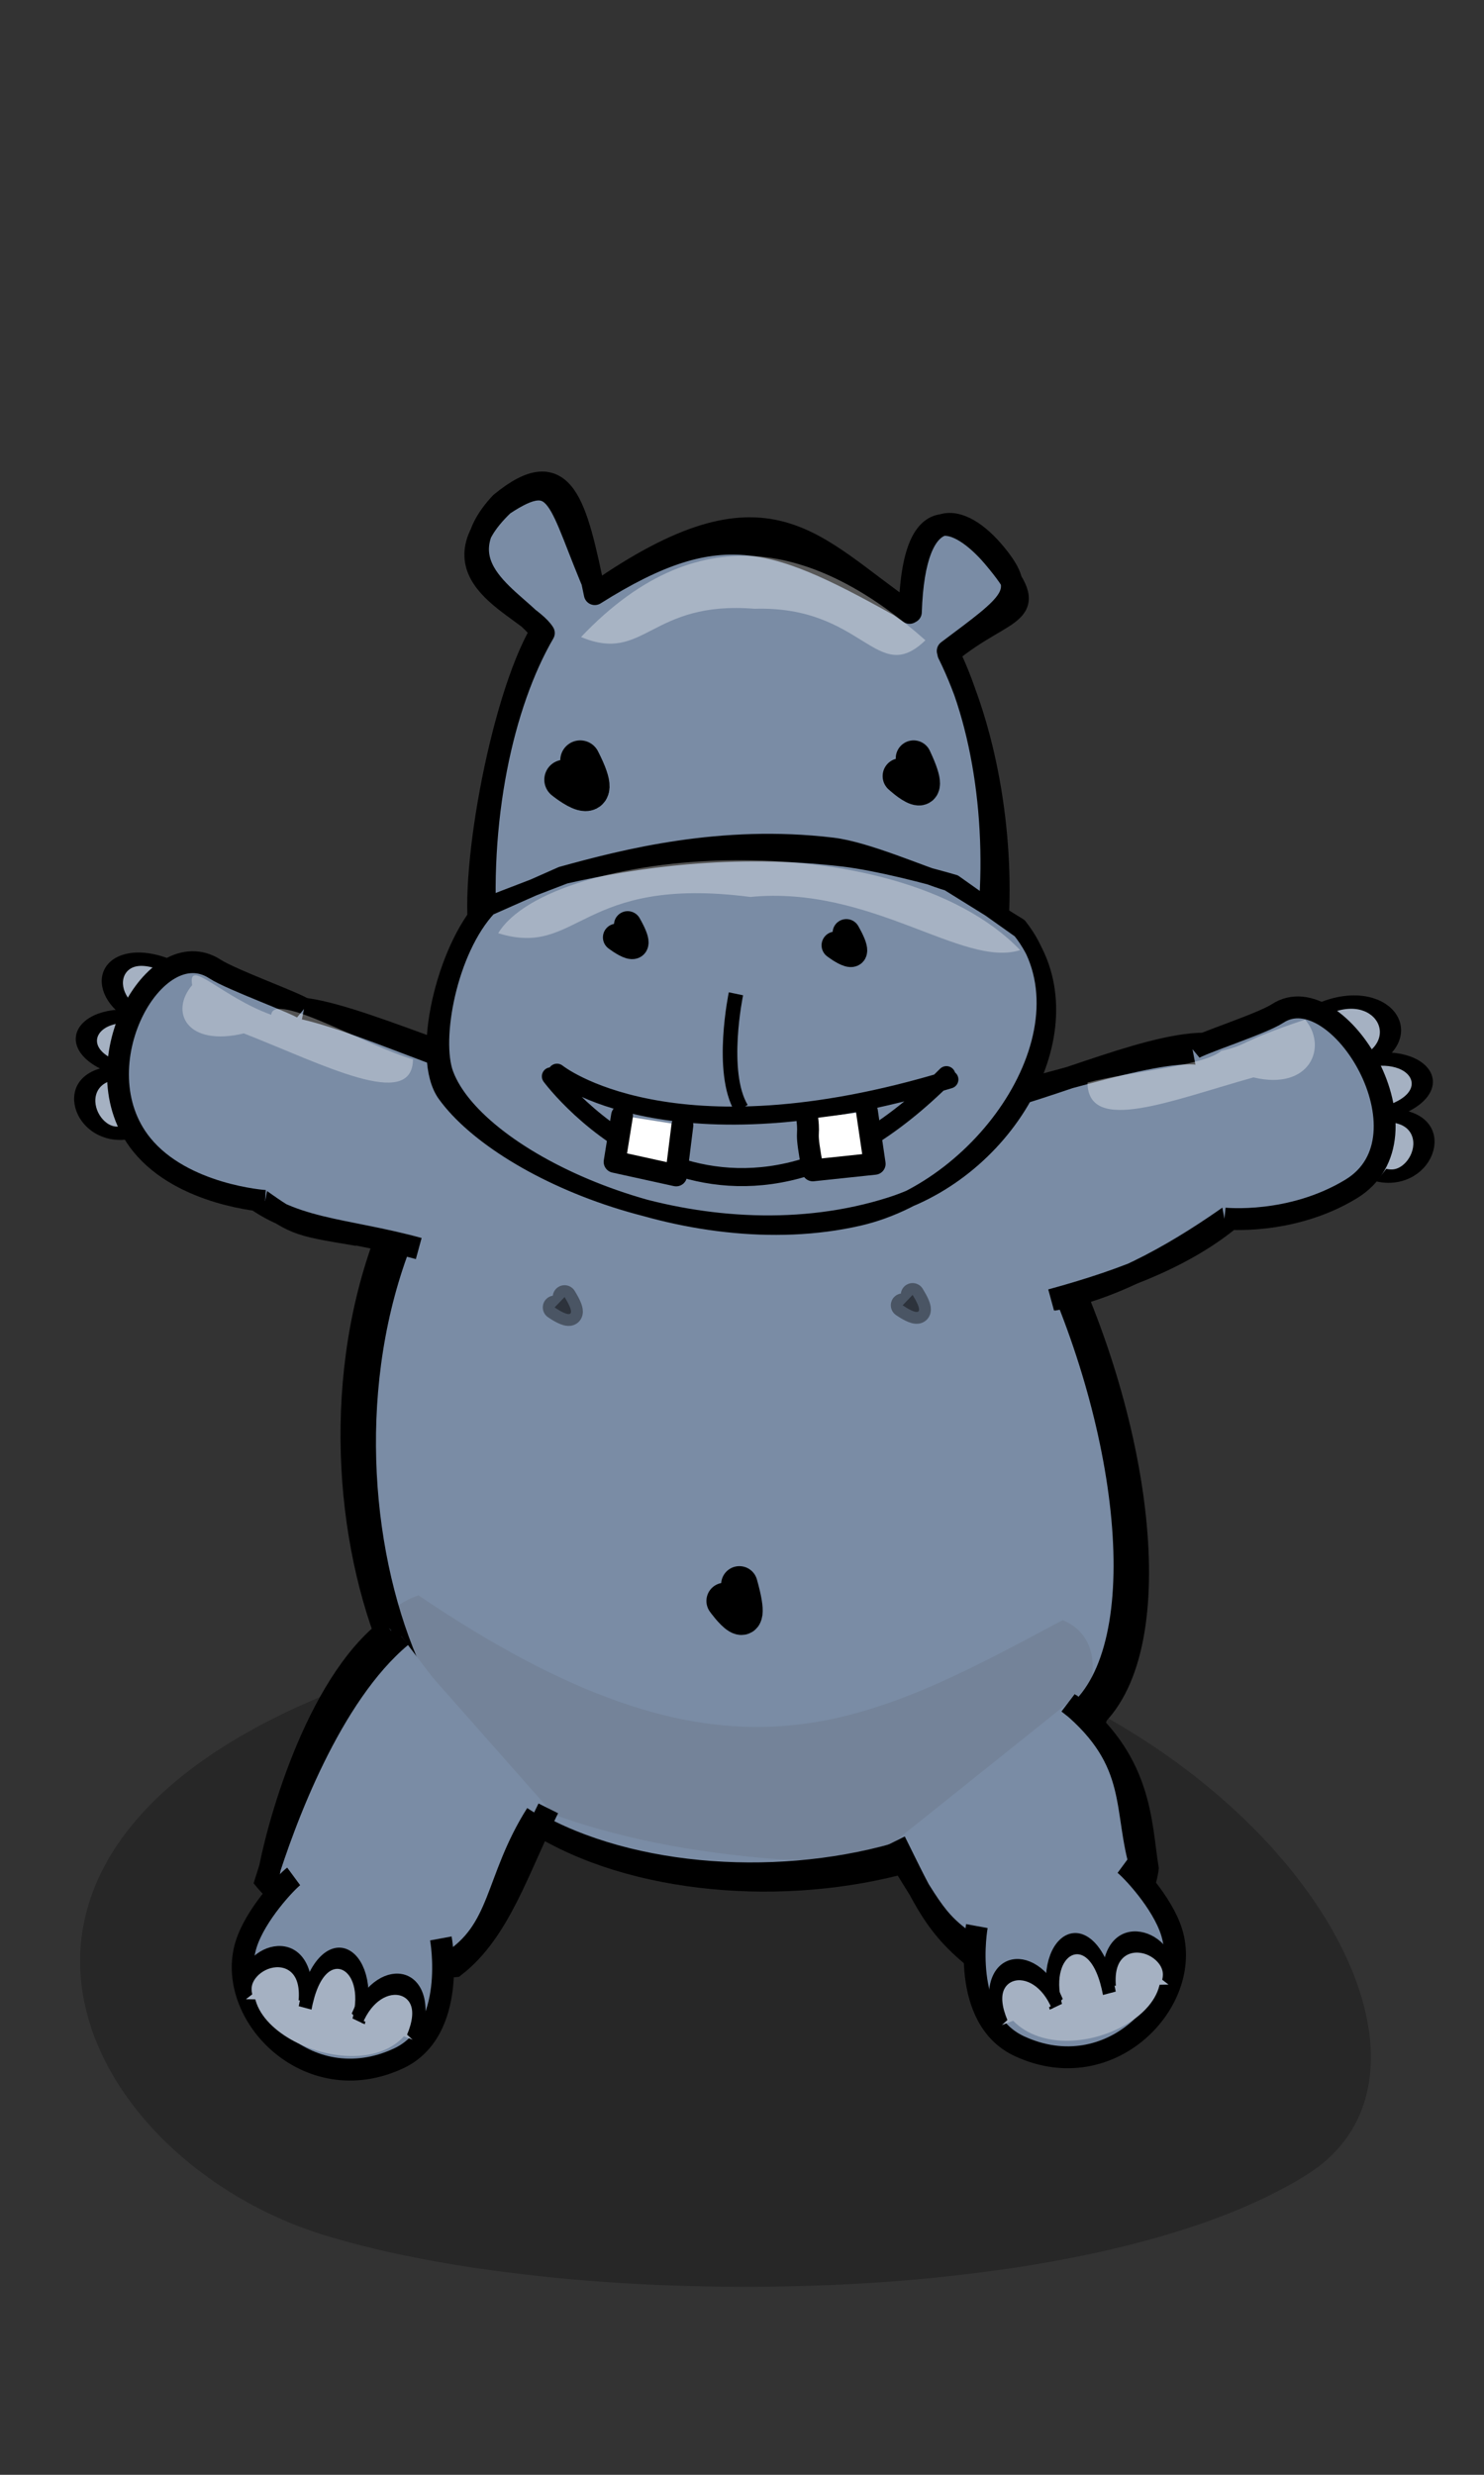 <?xml version="1.0" encoding="UTF-8" standalone="no"?>
<!-- Created with Inkscape (http://www.inkscape.org/) -->
<svg
   xmlns:dc="http://purl.org/dc/elements/1.1/"
   xmlns:cc="http://web.resource.org/cc/"
   xmlns:rdf="http://www.w3.org/1999/02/22-rdf-syntax-ns#"
   xmlns:svg="http://www.w3.org/2000/svg"
   xmlns="http://www.w3.org/2000/svg"
   xmlns:sodipodi="http://sodipodi.sourceforge.net/DTD/sodipodi-0.dtd"
   xmlns:inkscape="http://www.inkscape.org/namespaces/inkscape"
   width="120"
   height="200"
   id="svg2563"
   sodipodi:version="0.32"
   inkscape:version="0.44.1"
   sodipodi:docbase="/home/mat/Travaux/Inkscape/Gcompris/misc"
   sodipodi:docname="04_hippopotamus.svg"
   version="1.0">
  <rect width="100%" height="100%" fill="#333333" stroke="none"/>
  <defs
     id="defs2565" />
  <sodipodi:namedview
     id="base"
     pagecolor="#ffffff"
     bordercolor="#666666"
     borderopacity="1.0"
     inkscape:pageopacity="0.0"
     inkscape:pageshadow="2"
     inkscape:zoom="2.0982773"
     inkscape:cx="112.97052"
     inkscape:cy="49.115255"
     inkscape:document-units="px"
     inkscape:current-layer="layer1"
     inkscape:window-width="887"
     inkscape:window-height="894"
     inkscape:window-x="53"
     inkscape:window-y="17"
     height="200px"
     width="120px" />
  <g
     inkscape:label="Calque 1"
     inkscape:groupmode="layer"
     id="layer1">
    <g
       id="g4667"
       transform="matrix(0,-0.589,-0.589,0,422.45,295.389)">
      <path
         inkscape:transform-center-y="0.012142605"
         inkscape:transform-center-x="-0.5988659"
         style="fill:#a5b1c2;fill-opacity:1;fill-rule:evenodd;stroke:none;stroke-width:2.302;stroke-linecap:butt;stroke-linejoin:miter;stroke-miterlimit:4;stroke-dasharray:none;stroke-opacity:1"
         d="M 364.041,527.862 C 362.238,542.149 337.21,533.408 342.002,523.847"
         id="path4669"
         sodipodi:nodetypes="cc" />
      <g
         style="fill:#a5b1c2;fill-opacity:1"
         transform="matrix(0.45,4.142173e-2,-8.803189e-2,0.727,46.544,293.192)"
         id="g4671">
        <path
           style="fill:#a5b1c2;fill-opacity:1;fill-rule:evenodd;stroke:black;stroke-width:4;stroke-linecap:butt;stroke-linejoin:miter;stroke-miterlimit:4;stroke-dasharray:none;stroke-opacity:1"
           d="M 725.848,281.261 C 724.984,268.261 703.06,273.898 707.918,282.082"
           id="path4673"
           sodipodi:nodetypes="cc"
           inkscape:transform-center-x="3.4697407"
           inkscape:transform-center-y="-1.4778979" />
        <path
           style="fill:#a5b1c2;fill-opacity:1;fill-rule:evenodd;stroke:black;stroke-width:4;stroke-linecap:butt;stroke-linejoin:miter;stroke-miterlimit:4;stroke-dasharray:none;stroke-opacity:1"
           d="M 742.725,284.284 C 745.546,271.564 727.667,267.314 726.089,282.685"
           id="path4675"
           sodipodi:nodetypes="cc"
           inkscape:transform-center-x="3.9451526"
           inkscape:transform-center-y="-2.595119" />
        <path
           style="fill:#a5b1c2;fill-opacity:1;fill-rule:evenodd;stroke:black;stroke-width:4;stroke-linecap:butt;stroke-linejoin:miter;stroke-miterlimit:4;stroke-dasharray:none;stroke-opacity:1"
           d="M 760.279,290.021 C 765.768,278.198 747.112,272.975 742.168,283.775"
           id="path4677"
           sodipodi:nodetypes="cc"
           inkscape:transform-center-x="3.9052362"
           inkscape:transform-center-y="-2.6254546" />
      </g>
    </g>
    <path
       style="opacity:1;fill:black;fill-opacity:0.243;fill-rule:evenodd;stroke:none;stroke-width:5;stroke-linecap:round;stroke-linejoin:round;stroke-miterlimit:4;stroke-opacity:1"
       d="M 26.296,180.656 C 4.41,173.963 -9.47,144.016 40.716,132.52 C 90.871,121.031 124.113,164.112 105.722,175.714 C 88.282,186.716 46.813,186.929 26.296,180.656 z "
       id="path4046"
       sodipodi:nodetypes="czzz" />
    <g
       transform="matrix(0.589,0,0,0.589,-224.064,20.428)"
       id="g4184"
       style="fill:#7a8ca5;fill-opacity:1;stroke:none;stroke-opacity:1">
      <path
         style="fill:#7a8ca5;fill-opacity:1;fill-rule:evenodd;stroke-width:5;stroke-linecap:round;stroke-linejoin:round;stroke-miterlimit:4"
         d="M 449.288,211.321 C 427.232,195.949 413.244,127.162 463.82,100.756 C 514.365,74.368 547.865,173.322 529.331,199.971 C 511.755,225.242 469.964,225.732 449.288,211.321 z "
         id="path4186"
         sodipodi:nodetypes="czzz" />
      <path
         id="path4188"
         d="M 448.257,112.362 C 441.165,119.55 436.478,127.965 433.601,136.831 L 524.632,133.612 C 523.138,130.35 521.503,127.201 519.726,124.175 L 448.257,112.362 z M 430.632,150.081 C 429.1,162.222 430.447,174.442 433.663,184.925 L 534.601,168.737 C 534.36,166.546 533.938,164.308 533.538,162.05 L 430.632,150.081 z M 437.444,194.643 C 440.874,201.904 445.185,207.723 449.913,211.018 C 468.106,223.698 502.625,224.83 522.632,207.706 L 437.444,194.643 z "
         style="fill:#7a8ca5;fill-opacity:1;fill-rule:evenodd;stroke-width:5;stroke-linecap:round;stroke-linejoin:round;stroke-miterlimit:4" />
      <path
         style="fill:#7a8ca5;fill-opacity:1;fill-rule:evenodd;stroke-width:5;stroke-linecap:round;stroke-linejoin:round;stroke-miterlimit:4"
         d="M 450.288,212.321 C 428.232,196.949 414.244,128.162 464.82,101.756 C 515.365,75.368 548.865,174.322 530.331,200.971 C 512.755,226.242 470.964,226.732 450.288,212.321 z "
         id="path4190"
         sodipodi:nodetypes="czzz" />
    </g>
    <path
       id="path4066"
       style="fill:#7a8ca5;fill-opacity:1;fill-rule:nonzero;stroke:black;stroke-width:1.768;stroke-linecap:round;stroke-linejoin:round;stroke-miterlimit:4;stroke-opacity:1"
       d="M 40.478,40.665 C 35.593,45.935 41.848,48.48 43.741,51.03 C 40.423,56.725 37.826,71.434 38.916,76.105 C 41.58,87.526 55.628,98.555 69.848,93.346 C 80.56,89.422 83.129,65.701 76.635,52.61 C 81.828,48.711 83.128,47.98 80.526,44.796 C 77.725,41.369 73.956,40.39 73.654,49.471 C 62.741,43.348 58.397,41.532 48.097,48.014 C 46.598,40.841 45.666,36.39 40.478,40.665 z M 40.705,40.795 C 34.598,46.639 42.602,48.963 43.976,51.158 C 40.658,56.853 38.557,66.301 39.368,76.319 C 40.052,84.773 57.566,99.397 72.568,91.727 C 82.725,86.534 82.619,64.796 76.684,52.823 C 81.468,48.871 84.525,49.979 80.319,45.006 C 78.733,43.132 73.784,38.471 73.55,49.53 C 65.576,44.035 62.173,38.191 48.258,47.877 C 45.058,40.51 45.329,37.718 40.705,40.795 z "
       sodipodi:nodetypes="ccsscscccccsscsccc" />
    <path
       style="fill:black;fill-opacity:1;fill-rule:evenodd;stroke:black;stroke-width:3.226;stroke-linecap:round;stroke-linejoin:round;stroke-miterlimit:4;stroke-opacity:1"
       d="M 46.918,61.447 C 49.197,65.912 45.628,63.011 45.628,63.011"
       id="path4068"
       sodipodi:nodetypes="cc" />
    <path
       style="fill:black;fill-opacity:1;fill-rule:evenodd;stroke:black;stroke-width:2.889;stroke-linecap:round;stroke-linejoin:round;stroke-miterlimit:4;stroke-opacity:1"
       d="M 73.877,61.278 C 75.903,65.577 72.817,62.721 72.817,62.721"
       id="path4070"
       sodipodi:nodetypes="cc" />
    <path
       style="fill:black;fill-opacity:1;fill-rule:evenodd;stroke:black;stroke-width:2.947;stroke-linecap:round;stroke-linejoin:round;stroke-miterlimit:4;stroke-opacity:1"
       d="M 59.787,128.042 C 61.184,133.002 58.596,129.382 58.596,129.382"
       id="path4072"
       sodipodi:nodetypes="cc" />
    <g
       id="g4076"
       transform="matrix(-0.421,-6.982096e-3,2.582951e-2,-0.155,81.598,174.34)"
       style="fill:#4c4c4d;fill-opacity:0.135;stroke:none;stroke-opacity:1">
      <path
         style="fill:#4c4c4d;fill-opacity:0.135;fill-rule:evenodd;stroke-width:3;stroke-linecap:round;stroke-linejoin:round;stroke-miterlimit:4"
         d="M 56.01,153.359 C 6.458,143.778 -12.42,260.304 6.875,279.749 C 42.407,221.34 65.83,182.027 131.06,287.076 C 151.334,265.75 127.862,166.556 56.01,153.359 z "
         id="path4078"
         sodipodi:nodetypes="cccc" />
    </g>
    <path
       style="fill:white;fill-opacity:0.073;fill-rule:evenodd;stroke:none;stroke-width:3;stroke-linecap:round;stroke-linejoin:round;stroke-miterlimit:4;stroke-opacity:1"
       d="M 33.855,87.875 C 43.143,91.127 42.035,92.598 44.48,87.295 C 39.223,81.772 27.547,83.705 24.147,87.516 C 25.167,91.149 21.782,90.496 33.855,87.875 z "
       id="path4088"
       sodipodi:nodetypes="cccc" />
    <g
       id="g4192"
       transform="matrix(0.589,0,0,0.589,22.233,-6.963)">
      <path
         style="fill:none;fill-opacity:0.75;fill-rule:evenodd;stroke:black;stroke-width:3;stroke-linecap:round;stroke-linejoin:round;stroke-miterlimit:4;stroke-opacity:1"
         d="M 43.912,150.095 C 0.413,170.724 5.49,232.822 24.786,252.267 C 40.901,276.66 100.855,273.803 111.047,246.064 C 131.321,224.738 93.541,120.475 43.912,150.095 z "
         id="path4194"
         sodipodi:nodetypes="cccc" />
      <path
         style="fill:none;fill-opacity:0.75;fill-rule:evenodd;stroke:black;stroke-width:3;stroke-linecap:round;stroke-linejoin:round;stroke-miterlimit:4;stroke-opacity:1"
         d="M 45.779,151.095 C 2.28,171.724 7.357,233.822 26.653,253.267 C 42.768,277.66 102.722,274.803 112.914,247.064 C 133.188,225.738 95.408,121.475 45.779,151.095 z "
         id="path4196"
         sodipodi:nodetypes="cccc" />
    </g>
    <path
       id="path4086"
       style="fill:#7a8ca5;fill-opacity:1;fill-rule:nonzero;stroke:black;stroke-width:1.768;stroke-linecap:butt;stroke-linejoin:miter;stroke-miterlimit:4;stroke-opacity:1"
       d="M 43.742,87.463 C 37.529,86.303 26.891,80.986 23.184,81.495 C 23.184,81.495 15.14,84.575 20.192,96.341 C 23.931,98.99 23.655,98.936 28.929,99.811 M 43.206,87.586 C 36.984,86.625 26.894,81.141 21.802,81.124 C 21.802,81.124 16.578,87.702 19.599,96.073 C 23.391,99.454 27.705,99.22 33.86,100.9"
       sodipodi:nodetypes="cccccccc" />
    <path
       id="path4090"
       style="fill:#7a8ca5;fill-opacity:1;fill-rule:nonzero;stroke:black;stroke-width:1.768;stroke-linecap:butt;stroke-linejoin:miter;stroke-miterlimit:4;stroke-opacity:1"
       d="M 86.368,137.612 C 92.391,142.185 92.211,147.31 92.812,151.003 C 92.812,151.003 91.966,159.94 79.236,158.56 C 75.607,155.763 74.755,153.592 72.372,148.806 M 86.488,137.672 C 92.217,142.428 90.798,146.242 92.307,151.105 C 92.307,151.105 88.91,158.621 80.021,158.187 C 75.676,155.554 75.802,154.976 72.391,149.585"
       sodipodi:nodetypes="cccccccc"
       inkscape:transform-center-y="3.3230618"
       inkscape:transform-center-x="-2.0571327" />
    <path
       id="path4092"
       style="fill:#7a8ca5;fill-opacity:1;fill-rule:nonzero;stroke:black;stroke-width:1.768;stroke-linecap:butt;stroke-linejoin:miter;stroke-miterlimit:4;stroke-opacity:1"
       d="M 31.475,131.592 C 25.452,136.165 22.281,148.067 21.68,151.76 C 21.68,151.76 24.045,160.282 36.775,158.903 C 40.404,156.106 41.954,150.928 44.336,146.142 M 32.455,132.241 C 26.726,136.998 23.004,147.137 21.494,152 C 21.494,152 27.378,159.101 36.267,158.668 C 40.611,156.034 39.965,151.982 43.376,146.591"
       sodipodi:nodetypes="cccccccc"
       inkscape:transform-center-y="3.3230632"
       inkscape:transform-center-x="2.057132" />
    <g
       id="g4110"
       transform="matrix(-0.366,-5.699905e-3,2.246372e-2,-0.126,81.326,82.952)"
       style="opacity:0.61;fill:white;fill-opacity:1;stroke:none;stroke-opacity:1">
      <path
         style="opacity:0.568;fill:white;fill-opacity:1;fill-rule:evenodd;stroke-width:3;stroke-linecap:round;stroke-linejoin:round;stroke-miterlimit:4"
         d="M 71.718,264.645 C 47.803,267.855 41.775,215.556 32.859,246.203 C 58.725,302.741 87.039,328.302 108.854,244.841 C 93.689,228.354 95.141,269.028 71.718,264.645 z "
         id="path4112"
         sodipodi:nodetypes="cccc" />
    </g>
    <path
       id="path4108"
       style="fill:#7a8ca5;fill-opacity:1;fill-rule:nonzero;stroke:black;stroke-width:1.768;stroke-linecap:butt;stroke-linejoin:miter;stroke-miterlimit:4;stroke-opacity:1"
       d="M 76.948,89.491 C 83.16,88.332 93.246,84.672 96.953,85.181 C 96.953,85.181 104.721,86.327 99.669,98.094 C 95.931,100.743 90.428,104.169 85.154,105.044 M 77.484,89.614 C 83.705,88.653 92.317,84.354 97.409,84.337 C 97.409,84.337 103.145,89.592 100.124,97.963 C 96.332,101.345 91.151,103.377 84.997,105.057"
       sodipodi:nodetypes="cccccccc" />
    <path
       id="path4126"
       style="fill:#7a8ca5;fill-opacity:1;fill-rule:nonzero;stroke:black;stroke-width:1.359;stroke-linecap:round;stroke-linejoin:round;stroke-miterlimit:4;stroke-opacity:1"
       d="M 39.494,73.334 C 36.269,76.795 34.942,83.98 36.001,86.819 C 38.591,93.761 55.602,101.558 69.425,98.392 C 79.837,96.007 88.702,82.824 82.389,74.867 C 80.487,73.687 78.586,72.506 76.684,71.326 C 74.613,70.723 70.125,68.706 67.312,68.369 C 58.317,67.293 50.52,69.302 45.424,70.708 C 43.448,71.583 41.471,72.458 39.494,73.334 z M 39.202,73.233 C 35.977,76.695 33.888,85.444 36.035,88.419 C 40.724,94.917 57.485,102.07 72.069,97.407 C 81.943,94.251 88.301,82.452 82.532,75.175 C 80.739,73.904 78.946,72.633 77.153,71.362 C 75.082,70.759 71.029,69.694 68.216,69.357 C 59.221,68.281 51.207,69.474 45.676,70.744 C 43.518,71.574 41.36,72.403 39.202,73.233 z "
       sodipodi:nodetypes="cssccscccssccscc" />
    <path
       d="M 44.546,86.985 C 44.546,86.985 58.115,105.37 76.53,86.889 M 45.041,86.69 C 45.041,86.69 54.193,94.112 76.769,87.238"
       style="fill:none;fill-opacity:0.743;fill-rule:evenodd;stroke:black;stroke-width:1.459;stroke-linecap:round;stroke-linejoin:round;stroke-miterlimit:4;stroke-opacity:1"
       id="path4120"
       sodipodi:nodetypes="cccc" />
    <path
       style="fill:black;fill-opacity:1;fill-rule:evenodd;stroke:black;stroke-width:2.219;stroke-linecap:round;stroke-linejoin:round;stroke-miterlimit:4;stroke-opacity:1"
       d="M 50.756,74.744 C 52.463,77.754 49.863,75.754 49.863,75.754"
       id="path4132"
       sodipodi:nodetypes="cc" />
    <path
       style="fill:black;fill-opacity:1;fill-rule:evenodd;stroke:black;stroke-width:2.219;stroke-linecap:round;stroke-linejoin:round;stroke-miterlimit:4;stroke-opacity:1"
       d="M 68.437,75.385 C 70.143,78.395 67.544,76.395 67.544,76.395"
       id="path4134"
       sodipodi:nodetypes="cc" />
    <g
       id="g4136"
       transform="matrix(-0.366,-5.699905e-3,2.246372e-2,-0.126,80.206,106.089)"
       style="opacity:0.597;fill:white;fill-opacity:1;stroke:none;stroke-opacity:1">
      <path
         style="opacity:0.559;fill:white;fill-opacity:1;fill-rule:evenodd;stroke-width:3;stroke-linecap:round;stroke-linejoin:round;stroke-miterlimit:4"
         d="M 69.537,263.525 C 43.323,272.309 19.944,220.043 8.01,232.228 C 40.976,314.812 115.6,293.318 123.664,237.827 C 104.804,222.602 108.166,275.974 69.537,263.525 z "
         id="path4138"
         sodipodi:nodetypes="cccc" />
    </g>
    <path
       style="fill:#7a8ca5;fill-opacity:1;fill-rule:evenodd;stroke:black;stroke-width:1.768;stroke-linecap:butt;stroke-linejoin:miter;stroke-miterlimit:4;stroke-dasharray:none;stroke-opacity:1"
       d="M 99.01,98.477 C 99.01,98.477 104.381,99.048 109.251,96.09 C 116.205,91.866 108.181,78.722 103.31,81.903 C 102.007,82.753 96.969,84.347 96.43,84.793"
       id="path4156"
       sodipodi:nodetypes="cssc"
       inkscape:transform-center-x="-2.6158759"
       inkscape:transform-center-y="-1.2630137" />
    <g
       id="g4655"
       transform="matrix(0,-0.589,0.589,0,-300.456,291.924)">
      <path
         inkscape:transform-center-y="0.012142605"
         inkscape:transform-center-x="-0.5988659"
         style="fill:#a5b1c2;fill-opacity:1;fill-rule:evenodd;stroke:none;stroke-width:2.302;stroke-linecap:butt;stroke-linejoin:miter;stroke-miterlimit:4;stroke-dasharray:none;stroke-opacity:1"
         d="M 364.041,527.862 C 362.238,542.149 337.21,533.408 342.002,523.847"
         id="path4657"
         sodipodi:nodetypes="cc" />
      <g
         style="fill:#a5b1c2;fill-opacity:1"
         transform="matrix(0.45,4.142173e-2,-8.803189e-2,0.727,46.544,293.192)"
         id="g4659">
        <path
           style="fill:#a5b1c2;fill-opacity:1;fill-rule:evenodd;stroke:black;stroke-width:4;stroke-linecap:butt;stroke-linejoin:miter;stroke-miterlimit:4;stroke-dasharray:none;stroke-opacity:1"
           d="M 725.848,281.261 C 724.984,268.261 703.06,273.898 707.918,282.082"
           id="path4661"
           sodipodi:nodetypes="cc"
           inkscape:transform-center-x="3.4697407"
           inkscape:transform-center-y="-1.4778979" />
        <path
           style="fill:#a5b1c2;fill-opacity:1;fill-rule:evenodd;stroke:black;stroke-width:4;stroke-linecap:butt;stroke-linejoin:miter;stroke-miterlimit:4;stroke-dasharray:none;stroke-opacity:1"
           d="M 742.725,284.284 C 745.546,271.564 727.667,267.314 726.089,282.685"
           id="path4663"
           sodipodi:nodetypes="cc"
           inkscape:transform-center-x="3.9451526"
           inkscape:transform-center-y="-2.595119" />
        <path
           style="fill:#a5b1c2;fill-opacity:1;fill-rule:evenodd;stroke:black;stroke-width:4;stroke-linecap:butt;stroke-linejoin:miter;stroke-miterlimit:4;stroke-dasharray:none;stroke-opacity:1"
           d="M 759.642,286.764 C 765.132,274.941 747.112,272.975 742.168,283.775"
           id="path4665"
           sodipodi:nodetypes="cc"
           inkscape:transform-center-x="3.9052362"
           inkscape:transform-center-y="-2.6254546" />
      </g>
    </g>
    <path
       style="fill:#7a8ca5;fill-opacity:1;fill-rule:evenodd;stroke:black;stroke-width:1.768;stroke-linecap:butt;stroke-linejoin:miter;stroke-miterlimit:4;stroke-dasharray:none;stroke-opacity:1"
       d="M 21.434,97.056 C 21.434,97.056 14.791,96.622 11.462,92.509 C 6.342,86.185 12.531,75.141 17.402,78.322 C 18.705,79.173 24.044,81.096 24.583,81.542"
       id="path4160"
       sodipodi:nodetypes="cssc"
       inkscape:transform-center-x="2.6158805"
       inkscape:transform-center-y="-1.2630141" />
    <path
       style="fill:#7a8ca5;fill-opacity:1;fill-rule:evenodd;stroke:black;stroke-width:1.768;stroke-linecap:butt;stroke-linejoin:miter;stroke-miterlimit:4;stroke-dasharray:none;stroke-opacity:1"
       d="M 78.993,155.656 C 78.993,155.656 77.621,163.122 82.418,165.356 C 89.794,168.792 96.464,161.714 94.745,156.157 C 93.995,153.731 91.457,151.06 90.894,150.645"
       id="path4164"
       sodipodi:nodetypes="cssc"
       inkscape:transform-center-x="-1.8279309"
       inkscape:transform-center-y="1.9791525" />
    <path
       style="fill:#7a8ca5;fill-opacity:1;fill-rule:evenodd;stroke:black;stroke-width:1.768;stroke-linecap:butt;stroke-linejoin:miter;stroke-miterlimit:4;stroke-dasharray:none;stroke-opacity:1"
       d="M 35.649,156.654 C 35.649,156.654 37.021,164.119 32.224,166.353 C 24.848,169.789 18.178,162.712 19.897,157.154 C 20.647,154.729 23.185,152.057 23.748,151.642"
       id="path4166"
       sodipodi:nodetypes="cssc"
       inkscape:transform-center-x="1.8279326"
       inkscape:transform-center-y="1.9791504" />
    <path
       style="opacity:0.326;fill:white;fill-opacity:1;fill-rule:evenodd;stroke:none;stroke-width:3;stroke-linecap:round;stroke-linejoin:round;stroke-miterlimit:4;stroke-opacity:1"
       d="M 19.718,83.513 C 15.118,84.616 13.688,81.79 15.54,79.612 C 15.141,77.339 17.914,80.566 21.934,82.01 C 22.102,80.057 29.937,84.675 33.395,85.604 C 33.352,89.823 26.065,85.994 19.718,83.513 z "
       id="path4148"
       sodipodi:nodetypes="ccccc" />
    <path
       style="opacity:0.347;fill:white;fill-opacity:1;fill-rule:evenodd;stroke:none;stroke-width:3;stroke-linecap:round;stroke-linejoin:round;stroke-miterlimit:4;stroke-opacity:1"
       d="M 101.357,87.07 C 105.957,88.173 107.387,84.577 105.535,82.399 C 100.031,84.232 101.108,84.379 98.756,84.925 C 97.305,86.18 91.395,86.564 87.937,87.492 C 87.98,91.711 94.754,88.909 101.357,87.07 z "
       id="path4174"
       sodipodi:nodetypes="ccccc" />
    <path
       style="fill:white;fill-opacity:1;fill-rule:evenodd;stroke:black;stroke-width:1.768;stroke-linecap:round;stroke-linejoin:round;stroke-miterlimit:4;stroke-dasharray:none;stroke-opacity:1"
       d="M 50.299,90.162 L 49.699,93.896 L 54.674,94.99 L 55.18,90.934"
       id="path4178"
       sodipodi:nodetypes="cccc" />
    <path
       style="fill:white;fill-opacity:1;fill-rule:evenodd;stroke:black;stroke-width:1.768;stroke-linecap:round;stroke-linejoin:round;stroke-miterlimit:4;stroke-dasharray:none;stroke-opacity:1"
       d="M 70.103,89.816 L 70.728,94.054 L 65.727,94.583 C 65.05,90.987 65.48,92.117 65.283,90.441"
       id="path4180"
       sodipodi:nodetypes="cccc"
       inkscape:transform-center-x="-6.2510568" />
    <path
       style="fill:none;fill-opacity:0.75;fill-rule:evenodd;stroke:black;stroke-width:1.179;stroke-linecap:butt;stroke-linejoin:miter;stroke-miterlimit:4;stroke-dasharray:none;stroke-opacity:1"
       d="M 59.51,80.314 C 59.51,80.314 58.183,86.649 59.952,89.596"
       id="path4182"
       sodipodi:nodetypes="cc" />
    <path
       style="opacity:0.398;fill:black;fill-opacity:1;fill-rule:evenodd;stroke:black;stroke-width:1.915;stroke-linecap:round;stroke-linejoin:round;stroke-miterlimit:4;stroke-opacity:1"
       d="M 73.795,104.649 C 75.33,107.141 72.991,105.485 72.991,105.485"
       id="path4198"
       sodipodi:nodetypes="cc" />
    <path
       style="opacity:0.398;fill:black;fill-opacity:1;fill-rule:evenodd;stroke:black;stroke-width:1.915;stroke-linecap:round;stroke-linejoin:round;stroke-miterlimit:4;stroke-opacity:1"
       d="M 45.653,104.821 C 47.189,107.313 44.849,105.657 44.849,105.657"
       id="path4202"
       sodipodi:nodetypes="cc" />
    <g
       id="g4636"
       transform="matrix(0.589,0,0,0.589,-180.533,-149.184)">
      <path
         inkscape:transform-center-y="0.012142605"
         inkscape:transform-center-x="-0.5988659"
         style="fill:#a5b1c2;fill-opacity:1;fill-rule:evenodd;stroke:none;stroke-width:2.302;stroke-linecap:butt;stroke-linejoin:miter;stroke-miterlimit:4;stroke-dasharray:none;stroke-opacity:1"
         d="M 364.041,527.862 C 362.238,542.149 337.21,533.408 342.002,523.847"
         id="path4175"
         sodipodi:nodetypes="cc" />
      <g
         style="fill:#a5b1c2;fill-opacity:1"
         transform="matrix(0.45,4.142173e-2,-8.803189e-2,0.727,46.544,293.192)"
         id="g4177">
        <path
           style="fill:#a5b1c2;fill-opacity:1;fill-rule:evenodd;stroke:black;stroke-width:4;stroke-linecap:butt;stroke-linejoin:miter;stroke-miterlimit:4;stroke-dasharray:none;stroke-opacity:1"
           d="M 725.848,281.261 C 724.984,268.261 703.06,273.898 707.918,282.082"
           id="path4179"
           sodipodi:nodetypes="cc"
           inkscape:transform-center-x="3.4697407"
           inkscape:transform-center-y="-1.4778979" />
        <path
           style="fill:#a5b1c2;fill-opacity:1;fill-rule:evenodd;stroke:black;stroke-width:4;stroke-linecap:butt;stroke-linejoin:miter;stroke-miterlimit:4;stroke-dasharray:none;stroke-opacity:1"
           d="M 742.725,284.284 C 745.546,271.564 727.667,267.314 726.089,282.685"
           id="path4181"
           sodipodi:nodetypes="cc"
           inkscape:transform-center-x="3.9451526"
           inkscape:transform-center-y="-2.595119" />
        <path
           style="fill:#a5b1c2;fill-opacity:1;fill-rule:evenodd;stroke:black;stroke-width:4;stroke-linecap:butt;stroke-linejoin:miter;stroke-miterlimit:4;stroke-dasharray:none;stroke-opacity:1"
           d="M 759.642,286.764 C 765.132,274.941 747.112,272.975 742.168,283.775"
           id="path4183"
           sodipodi:nodetypes="cc"
           inkscape:transform-center-x="3.9052362"
           inkscape:transform-center-y="-2.6254546" />
      </g>
    </g>
    <g
       id="g4643"
       transform="matrix(-0.589,0,0,0.589,294.911,-150.365)">
      <path
         inkscape:transform-center-y="0.012142605"
         inkscape:transform-center-x="-0.5988659"
         style="fill:#a5b1c2;fill-opacity:1;fill-rule:evenodd;stroke:none;stroke-width:2.302;stroke-linecap:butt;stroke-linejoin:miter;stroke-miterlimit:4;stroke-dasharray:none;stroke-opacity:1"
         d="M 364.041,527.862 C 360.932,541.932 337.21,533.408 342.002,523.847"
         id="path4645"
         sodipodi:nodetypes="cc" />
      <g
         style="fill:#a5b1c2;fill-opacity:1"
         transform="matrix(0.45,4.142173e-2,-8.803189e-2,0.727,46.544,293.192)"
         id="g4647">
        <path
           style="fill:#a5b1c2;fill-opacity:1;fill-rule:evenodd;stroke:black;stroke-width:4;stroke-linecap:butt;stroke-linejoin:miter;stroke-miterlimit:4;stroke-dasharray:none;stroke-opacity:1"
           d="M 725.848,281.261 C 724.984,268.261 703.06,273.898 707.918,282.082"
           id="path4649"
           sodipodi:nodetypes="cc"
           inkscape:transform-center-x="3.4697407"
           inkscape:transform-center-y="-1.4778979" />
        <path
           style="fill:#a5b1c2;fill-opacity:1;fill-rule:evenodd;stroke:black;stroke-width:4;stroke-linecap:butt;stroke-linejoin:miter;stroke-miterlimit:4;stroke-dasharray:none;stroke-opacity:1"
           d="M 742.725,284.284 C 745.546,271.564 727.667,267.314 726.089,282.685"
           id="path4651"
           sodipodi:nodetypes="cc"
           inkscape:transform-center-x="3.9451526"
           inkscape:transform-center-y="-2.595119" />
        <path
           style="fill:#a5b1c2;fill-opacity:1;fill-rule:evenodd;stroke:black;stroke-width:4;stroke-linecap:butt;stroke-linejoin:miter;stroke-miterlimit:4;stroke-dasharray:none;stroke-opacity:1"
           d="M 759.642,286.764 C 765.132,274.941 747.112,272.975 742.168,283.775"
           id="path4653"
           sodipodi:nodetypes="cc"
           inkscape:transform-center-x="3.9052362"
           inkscape:transform-center-y="-2.6254546" />
      </g>
    </g>
  </g>
</svg>
